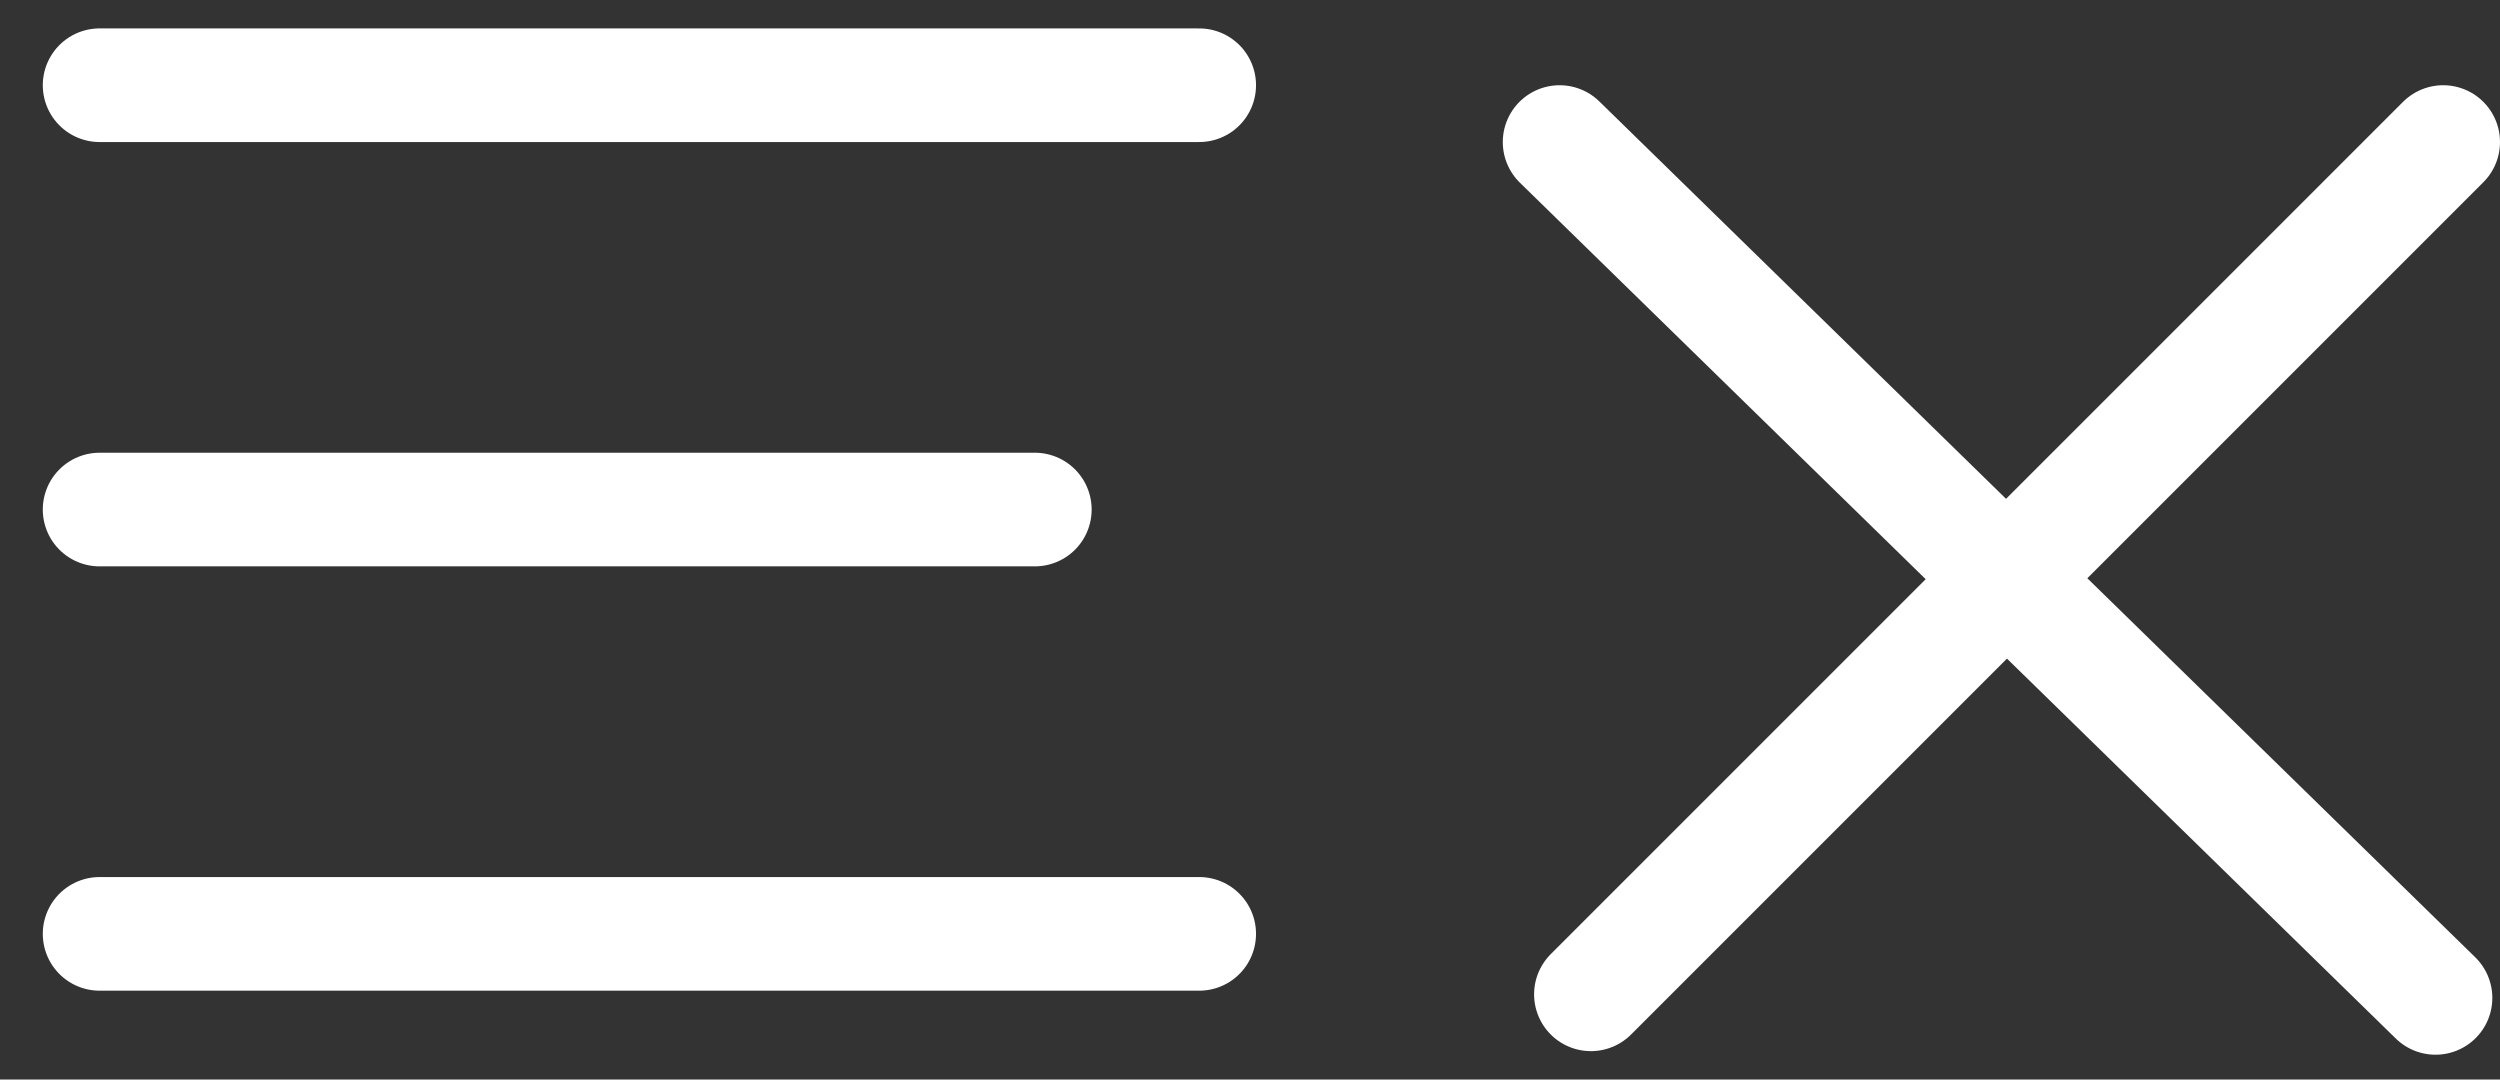 <svg xmlns="http://www.w3.org/2000/svg" width="44" height="19" fill="none"><rect width="100%" height="100%" fill="#333333" stroke="none"/><path stroke="#fff" stroke-linecap="round" stroke-width="2" d="M42.865 17.563 27.449 2.5M1.753 1.5h19.353M1.753 8.968h16.46M1.753 16.436h19.353M28 17.5l15-15"/></svg>